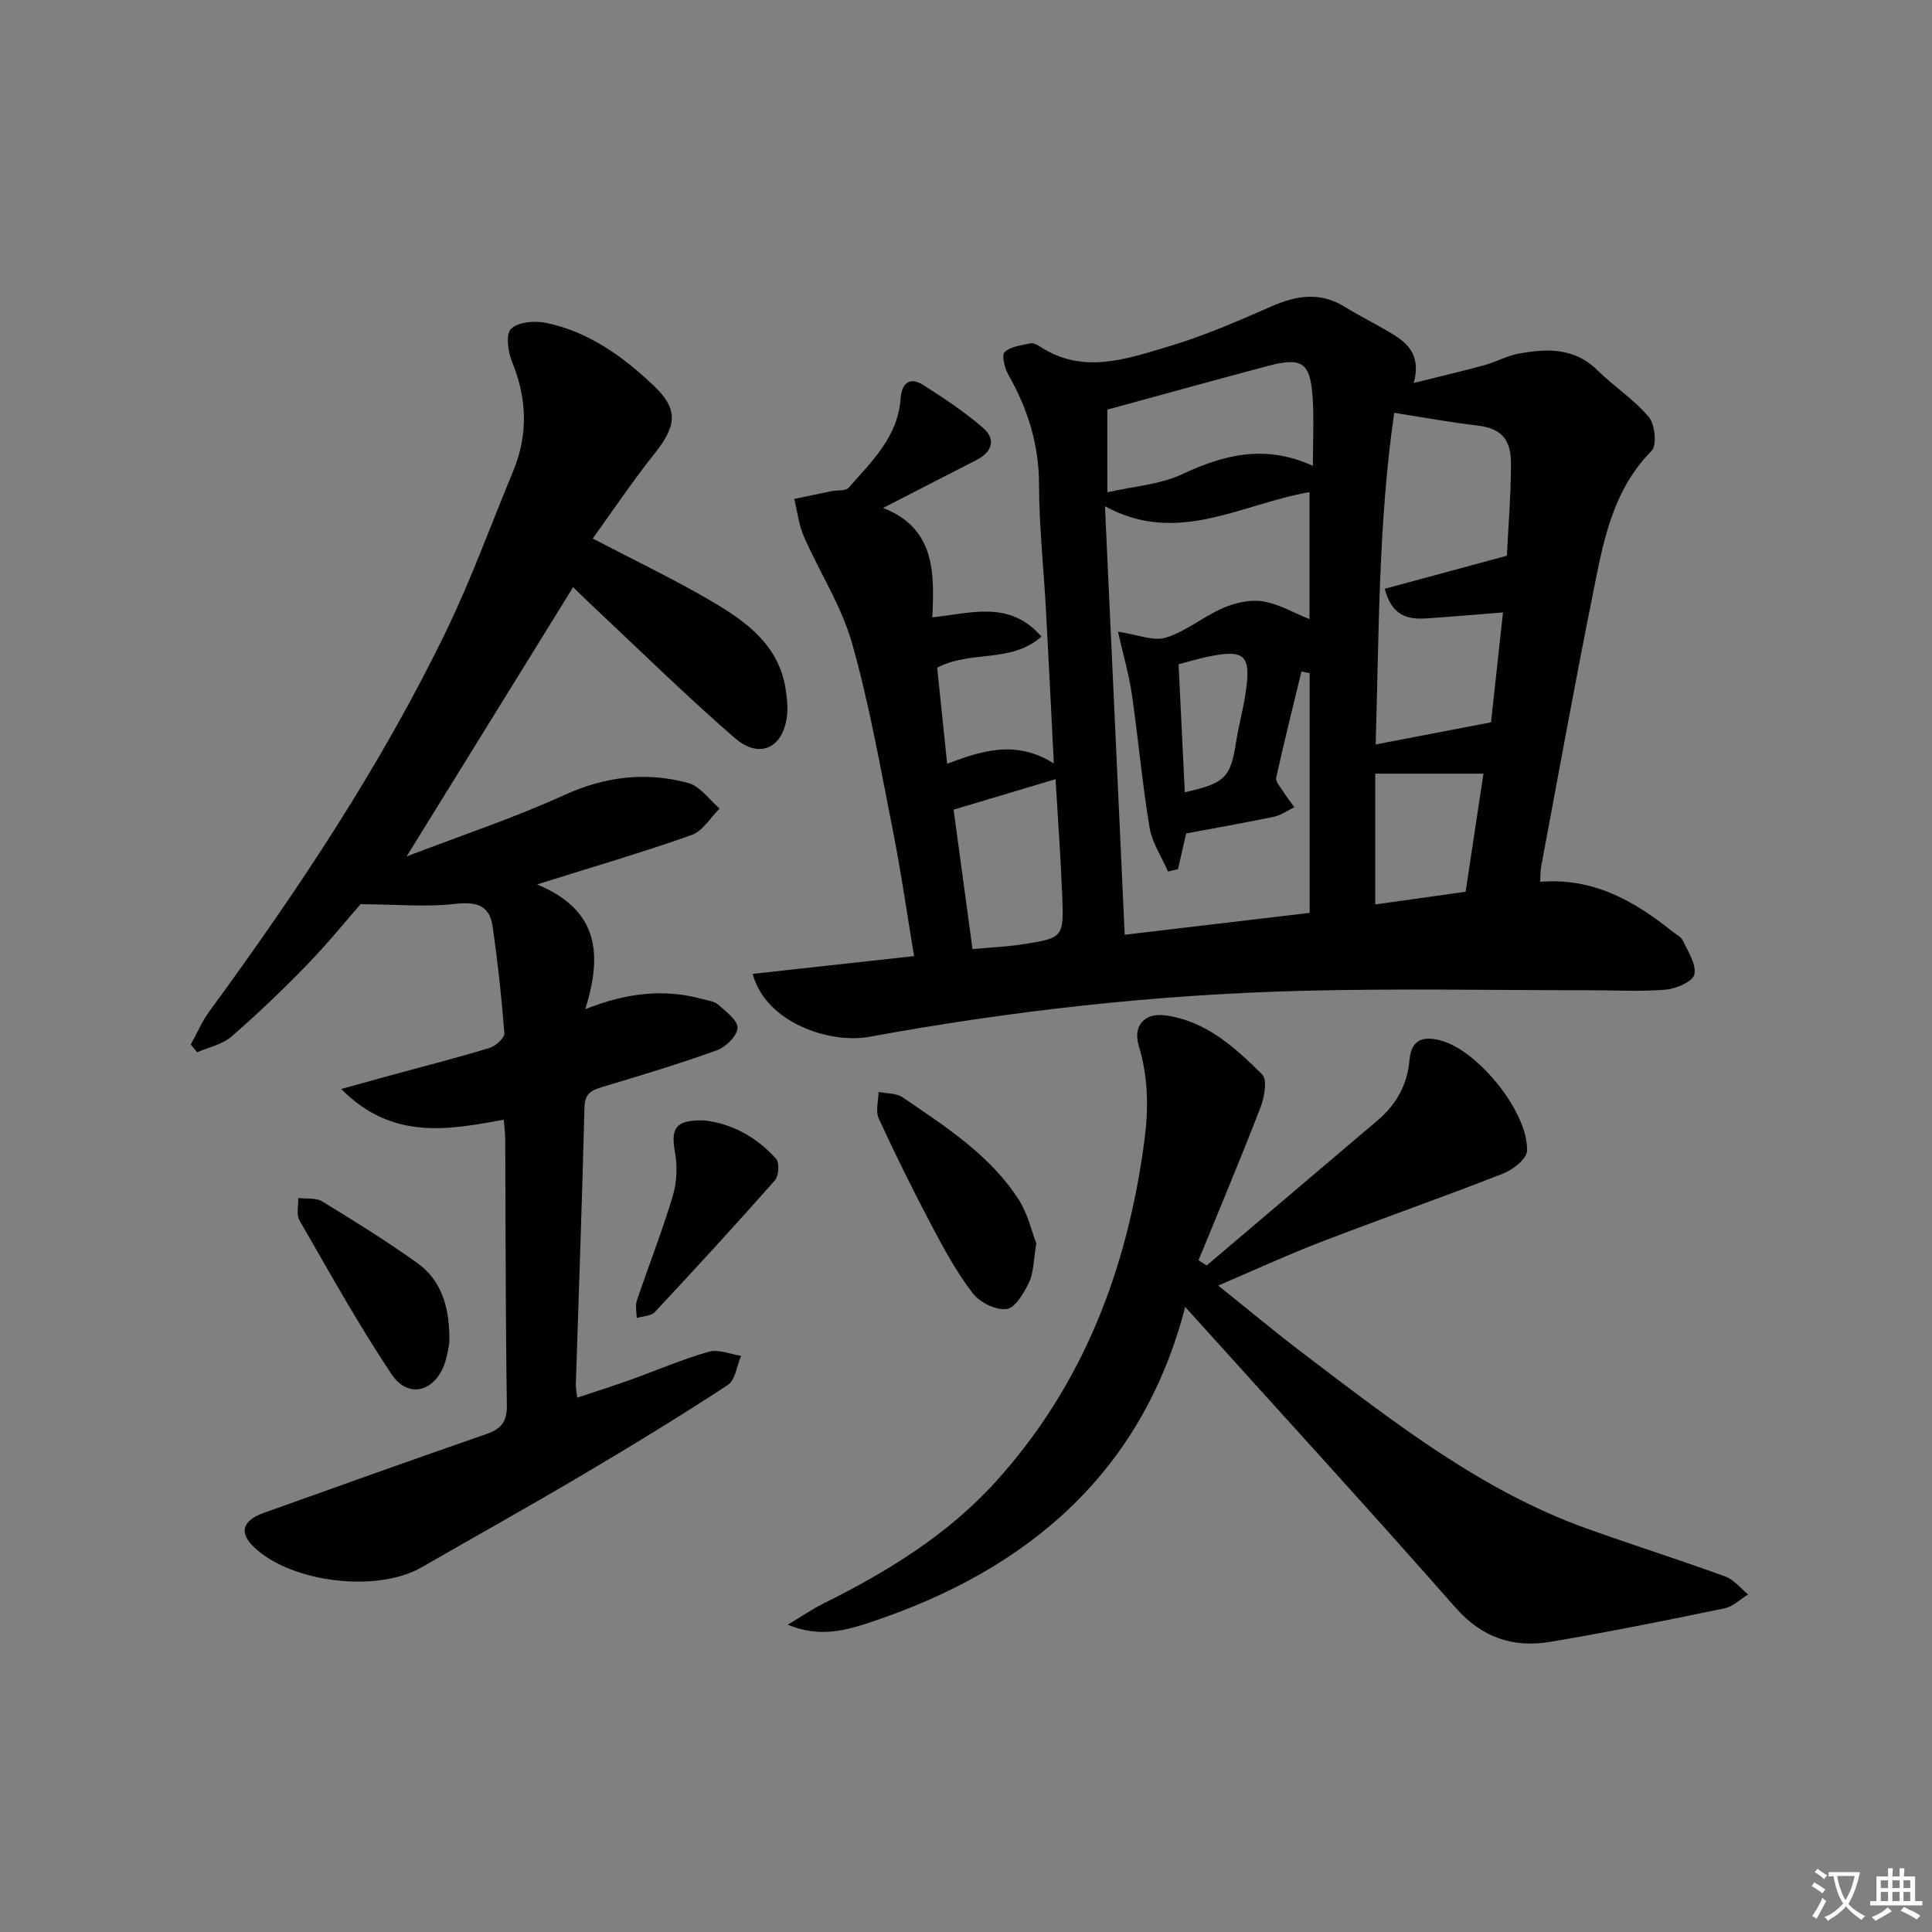 <svg enable-background="new 0 0 400 400" viewBox="0 0 400 400" xmlns="http://www.w3.org/2000/svg"><rect x="0" y="0" width="400" height="400" fill="#808080" stroke="none"/><path d="m377.9 391.2c-.2.3-.4.5-.6.8-.7-.6-1.4-1-2.2-1.5.2-.3.4-.5.5-.8.6.4 1.4.8 2.3 1.5zm-1.8 6.1c-.2-.2-.5-.4-.9-.6.4-.6.8-1.2 1.2-1.9s.7-1.3.9-1.9c.3.3.5.5.8.7-.7 1.3-1.4 2.6-2 3.7zm2.2-9c-.3.3-.5.5-.6.8-.6-.6-1.3-1.1-2-1.5.3-.3.5-.5.6-.7.6.5 1.3.9 2 1.4zm.3.2v-.9h2 4.5c-.3 1.3-.6 2.5-1 3.6s-.9 2.1-1.4 3c.4.5 1 1 1.6 1.4s1.2.8 1.9 1.1c-.3.2-.5.4-.8.8-.4-.3-1-.7-1.6-1.2s-1.2-1.1-1.6-1.6c-.5.6-1.1 1.1-1.7 1.6s-1.4.9-2.1 1.4c-.1-.3-.3-.5-.7-.8.6-.2 1.2-.5 1.9-1s1.4-1.1 2-1.8c-.5-.8-.9-1.6-1.2-2.5s-.6-2-.8-3.2c-.4.1-.7.1-1 .1zm2.5 2.7c.3 1 .7 1.7 1 2.2.3-.5.6-1.1 1-2s.6-1.9.9-3h-3.2-.4c.1.9.3 1.8.7 2.8z" fill="#fbfcfa"/><path d="m396.5 388.5v1.5 3.6h1.5v.9c-.4 0-1 0-1.7 0h-7.9c-.5 0-.9 0-1.2 0v-.9h1.3v-3.5c0-.7 0-1.2 0-1.6h2.4c0-.8 0-1.4 0-1.7h1c0 .3-.1.8-.1 1.7h1.5c0-.8 0-1.4 0-1.7h1c0 .3-.1.9-.1 1.7zm-8.2 9.2c-.2-.3-.5-.5-.8-.8.8-.3 1.4-.6 1.9-.9s1-.7 1.4-1.1c.3.3.6.5.9.8-1.6 1-2.8 1.6-3.4 2zm2.6-6.8v-1.6h-1.5v1.6zm0 2.7v-1.9h-1.5v1.9zm2.4-2.7v-1.6h-1.5v1.6zm0 2.7v-1.9h-1.5v1.9zm.2 2 .7-.8c.4.2.9.5 1.6.8s1.3.7 1.8 1c-.3.3-.5.6-.8.8-.4-.3-1.5-1-3.3-1.8zm2-4.7v-1.6h-1.4v1.6zm0 2.7v-1.9h-1.4v1.9z" fill="#fbfcfa"/><g fill="#010100"><path d="m155.83 201.63c11.03-1.22 21.93-2.42 33.42-3.68-1.5-8.98-2.7-17.48-4.37-25.89-2.58-13.01-4.86-26.14-8.47-38.87-2.18-7.7-6.73-14.71-9.98-22.13-1.06-2.42-1.35-5.17-1.99-7.76 2.55-.54 5.1-1.08 7.65-1.6 1.23-.25 2.97.01 3.62-.73 4.79-5.45 10.22-10.57 10.76-18.52.21-3.04 1.84-4.53 4.63-2.77 4.29 2.71 8.55 5.56 12.38 8.86 2.78 2.39 2 5-1.31 6.7-6.19 3.17-12.37 6.35-19.34 9.93 10.69 4.13 10.67 13.23 10.19 22.64 8-.8 15.94-3.66 22.6 3.99-6.29 5.58-14.49 2.75-21.59 6.43.64 6.13 1.33 12.77 2.07 19.9 7.4-2.8 14.27-4.94 22.08-.08-.57-11.2-1.06-21.52-1.63-31.83-.47-8.63-1.41-17.26-1.43-25.88-.01-8.29-2.32-15.67-6.35-22.75-.77-1.36-1.44-4.04-.77-4.69 1.22-1.18 3.45-1.39 5.3-1.81.56-.13 1.34.22 1.88.57 8.9 5.95 17.98 2.69 26.76.07 7.29-2.17 14.35-5.25 21.34-8.31 5.19-2.27 10.06-3.03 15.13.1 2.96 1.83 6.1 3.39 9.11 5.16 3.58 2.1 6.82 4.47 5.19 10.61 5.54-1.39 10.11-2.45 14.64-3.69 2.39-.66 4.64-1.94 7.06-2.38 5.84-1.08 11.54-1.28 16.32 3.43 3.42 3.37 7.59 6.06 10.65 9.7 1.28 1.52 1.69 5.85.57 6.99-8.3 8.4-10.09 19.29-12.24 30-3.75 18.71-7.14 37.49-10.66 56.24-.15.79-.1 1.62-.17 2.99 10.82-.91 19.4 3.88 27.34 10.26.78.63 1.86 1.13 2.23 1.95 1.05 2.28 2.8 4.91 2.35 6.97-.32 1.46-3.73 2.95-5.88 3.14-5.13.45-10.32.13-15.48.13-20.12.01-40.25-.4-60.35.13-29.94.79-59.67 4.11-89.15 9.52-8.05 1.45-21.36-2.82-24.11-13.04zm88.07-21.69c-.69.17-1.38.33-2.07.5-1.32-3.03-3.3-5.95-3.83-9.11-1.52-9.16-2.33-18.43-3.67-27.62-.6-4.15-1.8-8.2-2.87-12.93 4.02.59 7.33 2.04 9.93 1.23 4.18-1.3 7.77-4.38 11.86-6.14 2.49-1.07 5.56-1.78 8.17-1.37 3.27.51 6.34 2.33 9.7 3.68 0-9.17 0-17.67 0-26.29-14.16 2.44-27.33 11.15-42.35 2.92 1.38 29.83 2.72 58.97 4.09 88.72 13.4-1.59 25.88-3.06 38.29-4.53 0-16.94 0-33.29 0-49.64-.57-.11-1.13-.21-1.7-.32-1.77 7.32-3.61 14.63-5.23 21.99-.17.79.85 1.9 1.42 2.8.72 1.13 1.56 2.2 2.34 3.29-1.4.68-2.73 1.67-4.2 1.97-6.12 1.28-12.28 2.36-18.2 3.47-.59 2.62-1.14 5-1.68 7.38zm64.8-30.39c.75-6.86 1.57-14.37 2.48-22.75-5.72.45-10.79.9-15.86 1.23-3.84.25-7.16-.47-8.62-6.13 8.46-2.29 16.61-4.5 25.28-6.84.28-5.86.85-12.49.85-19.11 0-5.33-2.31-7.31-7.05-7.86-5.44-.63-10.84-1.64-17.12-2.62-3.29 22.47-3.16 46.08-3.84 68.66 7.79-1.49 15.41-2.96 23.88-4.58zm-79.43-47.62c5.59-1.28 10.93-1.61 15.44-3.73 8.71-4.09 17.25-6.25 27.11-1.75 0-5.32.25-9.8-.06-14.25-.49-7.16-2.22-8.3-9.24-6.44-10.92 2.9-21.8 5.93-33.26 9.05.01 4.64.01 10.4.01 17.12zm-27.92 94.57c3.78-.35 7.06-.48 10.29-.98 8.5-1.32 8.61-1.39 8.28-10.06-.32-8.21-.93-16.4-1.38-24.14-7.17 2.14-13.86 4.14-21.11 6.31 1.31 9.67 2.59 19.11 3.92 28.87zm105.78-36.32c-7.73 0-14.95 0-22.4 0v27.07c6.55-.92 12.7-1.78 18.71-2.62 1.25-8.26 2.41-15.93 3.69-24.45zm-61.83 3.85c8.37-1.87 9.48-3.08 10.62-10.42.5-3.25 1.39-6.43 1.9-9.68 1.33-8.4.02-9.64-8.14-7.88-1.75.38-3.47.9-5.67 1.48.42 8.74.85 17.44 1.29 26.5z"/><path d="m122.72 111.49c8.82 4.62 17.04 8.53 24.86 13.14 7.06 4.16 13.73 9.05 15.09 18.12.24 1.63.45 3.32.32 4.95-.58 7.02-5.59 9.67-10.86 5.1-10.17-8.82-19.78-18.29-29.61-27.5-1.33-1.25-2.62-2.54-3.86-3.74-11.2 18.11-22.42 36.25-34.48 55.76 11.49-4.41 22.32-8 32.64-12.71 8.48-3.87 16.93-4.86 25.67-2.5 2.46.67 4.35 3.47 6.5 5.29-1.91 1.88-3.5 4.67-5.79 5.48-9.95 3.53-20.1 6.49-32.01 10.23 12.87 5.32 13.52 14.53 9.98 25.83 8.69-3.45 16.41-4.25 24.27-2.09 1.12.31 2.46.43 3.25 1.14 1.6 1.43 4.07 3.26 4.01 4.83-.07 1.64-2.42 3.95-4.26 4.62-7.79 2.82-15.75 5.21-23.69 7.59-2.29.68-3.67 1.35-3.74 4.22-.48 19.12-1.18 38.24-1.79 57.36-.02.65.13 1.31.28 2.76 3.78-1.26 7.33-2.37 10.83-3.63 5.47-1.96 10.83-4.28 16.41-5.88 1.98-.57 4.45.52 6.69.85-.89 2.07-1.19 5.03-2.76 6.05-9.87 6.46-19.94 12.61-30.1 18.61-11.02 6.52-22.21 12.75-33.3 19.14-9.18 5.29-26.94 3.18-34.65-4.16-3.18-3.03-2.49-5.53 2.03-7.14 15.34-5.47 30.66-10.98 46.04-16.3 3.14-1.09 4.3-2.58 4.25-6.05-.28-18.32-.25-36.65-.34-54.98-.01-1.15-.16-2.3-.3-4.05-11.53 2.1-23.09 4.31-33.65-6.36 3.72-1.03 6.41-1.79 9.11-2.53 7.19-1.96 14.42-3.81 21.55-5.96 1.28-.39 3.18-2.08 3.11-3.04-.56-7.41-1.37-14.8-2.43-22.15-.66-4.57-3.59-5.13-7.94-4.63-5.75.66-11.63.1-19.4.04-2.66 3.04-6.72 8.04-11.19 12.66-4.99 5.14-10.16 10.09-15.56 14.77-1.88 1.63-4.69 2.18-7.07 3.23-.45-.53-.89-1.06-1.34-1.6 1.29-2.32 2.34-4.81 3.9-6.93 18.3-25 35.45-50.73 48.98-78.66 5.2-10.74 9.26-22.02 13.85-33.06 3.17-7.62 2.91-15.12-.23-22.76-.85-2.06-1.3-5.74-.17-6.79 1.52-1.41 4.88-1.69 7.2-1.22 8.92 1.84 16.12 7.07 22.52 13.2 5 4.8 4.47 8.23-.03 13.88-4.53 5.67-8.57 11.72-12.79 17.57z"/><path d="m163.1 336.37c2.93-1.75 5.05-3.21 7.33-4.35 13.21-6.56 25.73-14.22 35.69-25.21 18.15-20.02 27.3-44.08 30.81-70.61.89-6.74.81-13.17-1.16-19.68-1.25-4.12 1.18-6.89 5.5-6.3 8.41 1.15 14.41 6.63 20.05 12.23 1.1 1.09.46 4.74-.35 6.84-4.1 10.61-8.52 21.1-12.82 31.63.56.36 1.12.73 1.67 1.09 11.81-10.03 23.62-20.05 35.43-30.08 3.86-3.28 6.13-7.37 6.57-12.46.38-4.38 2.97-5.05 6.69-3.98 7.66 2.19 17.95 14.89 17.64 22.81-.07 1.67-2.96 3.9-5.01 4.7-12.51 4.9-25.2 9.34-37.74 14.17-6.94 2.67-13.7 5.8-21.18 8.99 6.04 4.83 12.08 9.89 18.36 14.64 18.17 13.75 36.15 27.86 57.97 35.68 9.52 3.41 19.17 6.46 28.67 9.92 1.78.65 3.15 2.44 4.71 3.71-1.61.99-3.11 2.51-4.85 2.87-12.02 2.48-24.05 4.93-36.16 6.95-7.65 1.27-14.09-.86-19.58-7.1-18.24-20.73-36.9-41.1-55.96-62.24-8.79 34.03-32.29 54.29-64.81 65.16-5.1 1.71-10.75 3.45-17.47.62z"/><path d="m214.56 257.44c-.6 3.53-.54 6.02-1.49 8.02-1.05 2.2-2.85 5.32-4.65 5.56-2.22.29-5.57-1.36-7.02-3.26-3.31-4.3-5.95-9.16-8.5-13.99-3.86-7.31-7.53-14.72-10.98-22.23-.69-1.51-.05-3.63-.02-5.47 1.69.35 3.7.24 5.01 1.14 8.89 6.08 18.1 11.93 24.06 21.25 1.86 2.94 2.65 6.56 3.59 8.98z"/><path d="m93.03 278.02c-.09.43-.32 2.24-.86 3.96-1.93 6.14-7.61 7.77-11.1 2.54-6.87-10.28-12.88-21.14-19.07-31.86-.69-1.19-.2-3.06-.25-4.62 1.67.2 3.65-.1 4.96.7 6.63 4.04 13.22 8.15 19.55 12.65 5.09 3.62 6.92 9.09 6.77 16.63z"/><path d="m145.73 231.97c5.58.58 10.82 3.33 14.94 7.93.73.82.58 3.55-.22 4.46-8.15 9.23-16.47 18.3-24.88 27.29-.79.84-2.47.84-3.74 1.23-.01-1.2-.35-2.51.02-3.59 2.43-7.23 5.24-14.34 7.43-21.63.86-2.87 1-6.23.46-9.18-.91-4.95.17-6.65 5.99-6.51z"/></g></svg>
